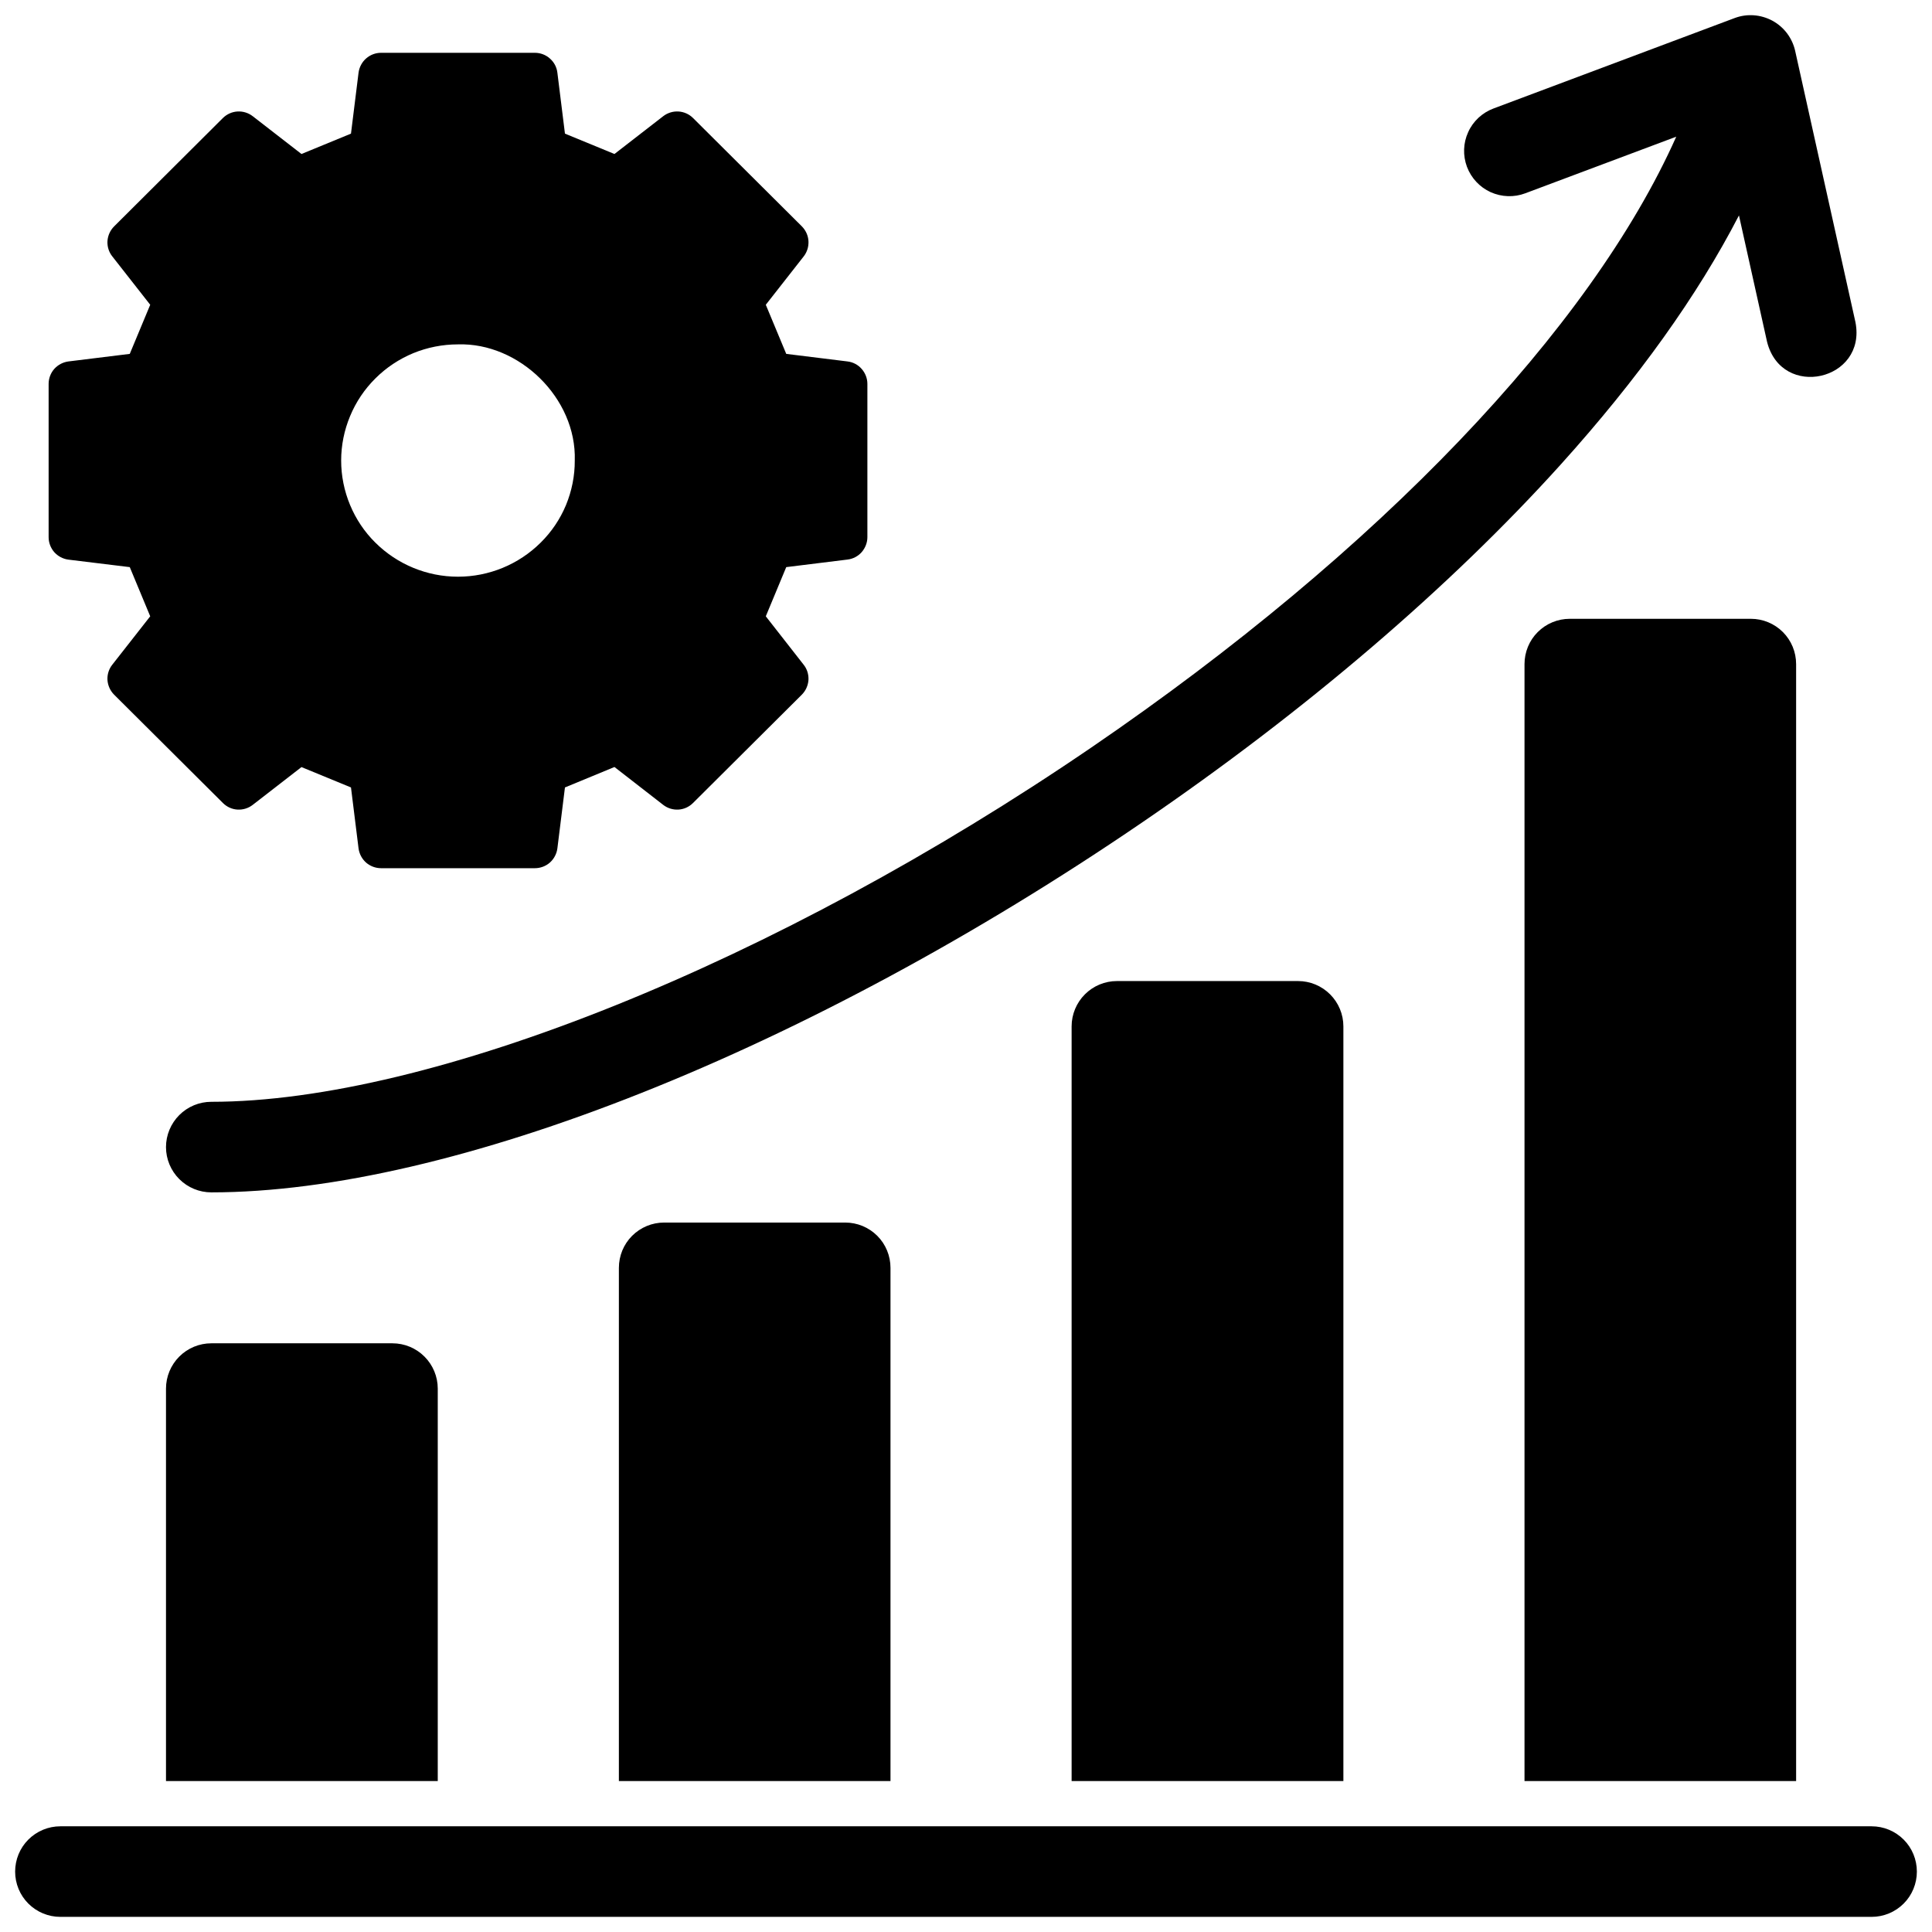 <svg width="24" height="24" viewBox="0 0 24 24" fill="none" xmlns="http://www.w3.org/2000/svg">
<g clip-path="url(#clip0_530_181)">
<path d="M2.625 16.687C2.476 16.687 2.333 16.746 2.227 16.852C2.122 16.957 2.062 17.1 2.062 17.25V22.125H5.438V17.25C5.438 17.1 5.378 16.957 5.273 16.852C5.167 16.746 5.024 16.687 4.875 16.687H2.625ZM8.25 15.187C8.101 15.187 7.958 15.246 7.852 15.352C7.747 15.457 7.688 15.6 7.688 15.75V22.125H11.062V15.75C11.062 15.6 11.003 15.457 10.898 15.352C10.792 15.246 10.649 15.187 10.5 15.187H8.25ZM13.875 12.187C13.726 12.187 13.583 12.246 13.477 12.352C13.372 12.457 13.312 12.6 13.312 12.75V22.125H16.688V12.75C16.688 12.6 16.628 12.457 16.523 12.352C16.417 12.246 16.274 12.187 16.125 12.187H13.875ZM19.5 7.687C19.351 7.687 19.208 7.746 19.102 7.852C18.997 7.957 18.938 8.1 18.938 8.25V22.125H22.312V8.25C22.312 8.1 22.253 7.957 22.148 7.852C22.042 7.746 21.899 7.687 21.75 7.687H19.5ZM23.25 22.687H0.75C0.601 22.687 0.458 22.746 0.352 22.852C0.247 22.957 0.188 23.1 0.188 23.25C0.188 23.399 0.247 23.542 0.352 23.647C0.458 23.753 0.601 23.812 0.75 23.812H23.25C23.399 23.812 23.542 23.753 23.648 23.647C23.753 23.542 23.812 23.399 23.812 23.25C23.812 23.1 23.753 22.957 23.648 22.852C23.542 22.746 23.399 22.687 23.25 22.687ZM2.062 14.25C2.062 14.399 2.122 14.542 2.227 14.647C2.333 14.753 2.476 14.812 2.625 14.812C5.607 14.812 10.039 13.05 14.192 10.214C16.216 8.832 18.014 7.294 19.391 5.767C20.348 4.705 21.088 3.671 21.602 2.676L21.951 4.246C22.133 4.969 23.192 4.728 23.049 4.002L22.299 0.627C22.281 0.549 22.246 0.476 22.198 0.412C22.149 0.348 22.087 0.295 22.017 0.257C21.946 0.219 21.868 0.196 21.788 0.19C21.708 0.184 21.628 0.195 21.552 0.223L18.552 1.348C18.483 1.374 18.42 1.413 18.366 1.463C18.312 1.514 18.268 1.574 18.238 1.642C18.176 1.777 18.171 1.932 18.223 2.072C18.276 2.212 18.381 2.325 18.517 2.387C18.653 2.448 18.808 2.454 18.948 2.401L20.823 1.698C19.759 4.084 17.137 6.84 13.558 9.285C9.642 11.959 5.351 13.687 2.625 13.687C2.476 13.687 2.333 13.746 2.227 13.852C2.122 13.957 2.062 14.1 2.062 14.25Z" fill="black"/>
<path d="M0.85 6.952L1.612 7.045L1.866 7.656L1.395 8.257C1.352 8.311 1.331 8.379 1.335 8.448C1.34 8.516 1.369 8.581 1.418 8.63L2.769 9.975C2.818 10.024 2.882 10.053 2.95 10.057C3.019 10.061 3.086 10.04 3.14 9.998L3.745 9.529L4.36 9.782L4.454 10.539C4.463 10.607 4.496 10.669 4.547 10.715C4.599 10.76 4.665 10.785 4.733 10.785H6.645C6.713 10.785 6.78 10.76 6.831 10.715C6.882 10.669 6.915 10.607 6.924 10.539L7.018 9.782L7.633 9.528L8.238 9.998C8.292 10.04 8.359 10.061 8.428 10.057C8.496 10.053 8.56 10.024 8.609 9.975L9.96 8.63C10.009 8.581 10.038 8.516 10.043 8.448C10.047 8.379 10.026 8.311 9.983 8.257L9.513 7.656L9.767 7.045L10.528 6.951C10.596 6.943 10.659 6.91 10.704 6.859C10.749 6.807 10.775 6.741 10.775 6.672V4.769C10.775 4.7 10.749 4.634 10.704 4.583C10.659 4.531 10.596 4.498 10.528 4.49L9.767 4.396L9.513 3.786L9.984 3.185C10.026 3.131 10.047 3.063 10.043 2.994C10.039 2.925 10.009 2.861 9.961 2.812L8.609 1.466C8.561 1.418 8.496 1.389 8.428 1.385C8.36 1.381 8.292 1.402 8.238 1.444L7.633 1.913L7.018 1.66L6.924 0.903C6.916 0.835 6.883 0.772 6.831 0.727C6.78 0.681 6.713 0.656 6.645 0.656H4.733C4.665 0.656 4.599 0.681 4.547 0.727C4.496 0.772 4.463 0.835 4.454 0.903L4.36 1.66L3.745 1.913L3.14 1.444C3.086 1.402 3.019 1.381 2.95 1.385C2.882 1.389 2.818 1.418 2.769 1.466L1.418 2.812C1.369 2.861 1.34 2.925 1.335 2.994C1.331 3.063 1.352 3.131 1.395 3.185L1.866 3.786L1.612 4.396L0.85 4.49C0.782 4.499 0.72 4.532 0.674 4.583C0.629 4.634 0.604 4.701 0.604 4.769V6.673C0.604 6.741 0.629 6.807 0.674 6.859C0.72 6.91 0.782 6.943 0.85 6.952ZM4.663 4.701C4.798 4.566 4.958 4.46 5.134 4.387C5.31 4.315 5.499 4.278 5.689 4.278C6.448 4.254 7.164 4.945 7.14 5.721C7.141 5.911 7.103 6.099 7.031 6.274C6.958 6.449 6.851 6.608 6.716 6.741C6.443 7.012 6.074 7.164 5.689 7.164C5.305 7.164 4.936 7.012 4.663 6.741C4.528 6.608 4.422 6.449 4.349 6.274C4.276 6.099 4.238 5.911 4.238 5.721C4.238 5.531 4.276 5.344 4.349 5.169C4.422 4.993 4.528 4.835 4.663 4.701H4.663Z" fill="black"/>
</g>
<defs>
<clipPath id="clip0_530_181">
<rect width="24" height="24" fill="white"/>
</clipPath>
</defs>
</svg>
